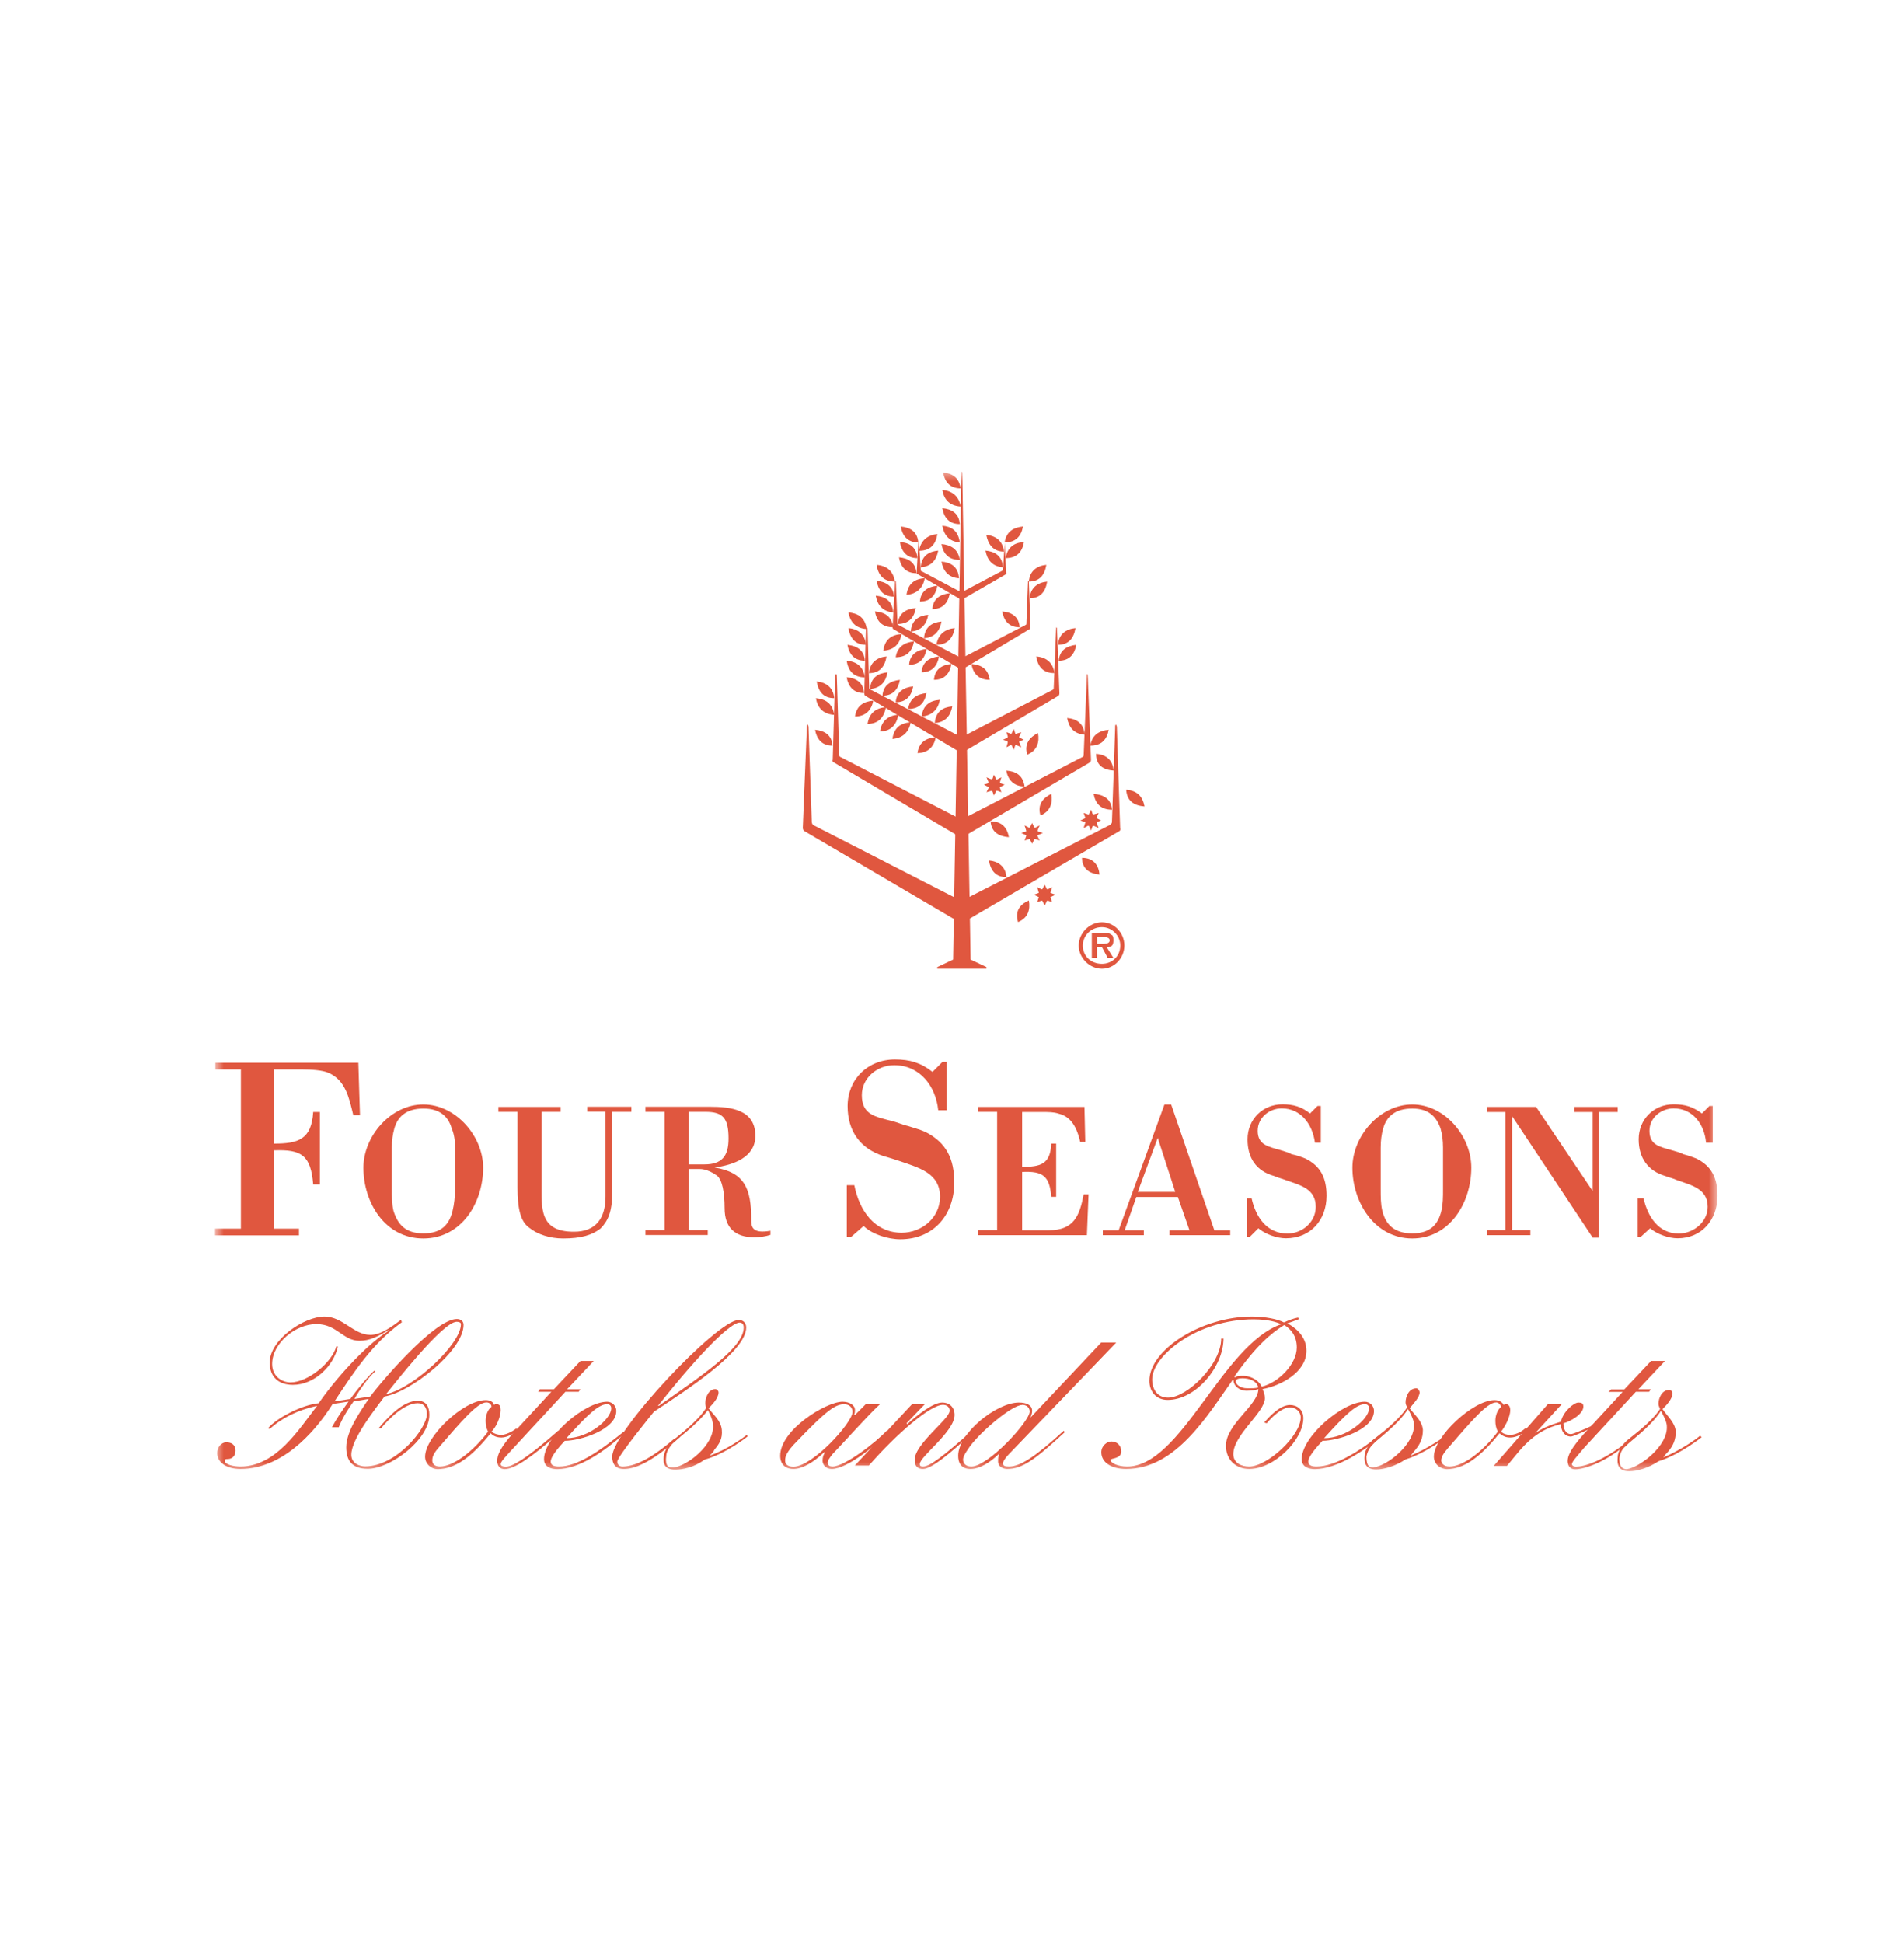 <?xml version="1.0" encoding="UTF-8"?>
<svg xmlns="http://www.w3.org/2000/svg" width="200" height="204" viewBox="0 0 200 204" fill="none">
  <mask id="mask0_3176_2753" style="mask-type:luminance" maskUnits="userSpaceOnUse" x="22" y="49" width="159" height="106">
    <path d="M180.41 49.525H22.59V154.475H180.41V49.525Z" fill="white"></path>
  </mask>
  <g mask="url(#mask0_3176_2753)">
    <path d="M47.968 138.778C46.491 138.778 41.336 145.414 40.546 146.377C43.432 145.758 48.415 141.133 48.415 139.036C48.415 138.864 48.243 138.778 47.968 138.778ZM34.858 149.868C35.374 148.905 35.992 148.027 36.611 147.151L34.944 147.409C32.848 150.727 29.446 154.234 25.253 154.234C23.776 154.234 22.814 153.53 22.814 152.567C22.814 151.948 23.243 151.432 23.776 151.432C24.308 151.432 24.738 151.69 24.738 152.309C24.738 152.928 24.308 153.186 23.948 153.186C23.776 153.186 23.604 153.186 23.604 153.358C23.604 153.788 24.566 153.976 25.271 153.976C29.034 153.976 31.473 149.954 33.312 147.598C31.302 148.027 29.549 148.905 28.329 150.04L28.157 149.954C29.034 148.905 31.645 147.512 33.484 147.323C34.961 145.139 38.209 141.374 40.821 139.723V139.637C39.687 140.342 38.81 140.772 37.762 140.772C36.01 140.772 35.408 139.018 33.226 139.018C31.044 139.018 28.587 141.03 28.587 143.213C28.587 144.52 29.635 145.139 30.511 145.139C32.35 145.139 34.876 143.041 35.322 141.374H35.494C35.065 143.385 33.054 145.397 30.769 145.397C29.291 145.397 28.329 144.606 28.329 143.041C28.329 140.686 31.903 138.228 34.085 138.228C36.01 138.228 37.144 140.153 38.896 140.153C40.03 140.153 41.164 139.276 42.126 138.571L42.212 138.829C39.154 141.012 37.144 144.073 35.133 147.133L36.8 146.875C37.676 145.655 38.81 144.348 39.326 143.901L39.412 143.987C38.621 144.692 37.831 145.827 37.23 146.875L38.896 146.618C40.202 144.864 45.7 138.485 47.986 138.485C48.432 138.485 48.69 138.743 48.69 139.104C48.69 141.82 43.106 146.188 40.391 146.618C39.429 147.925 36.903 151.071 36.903 152.738C36.903 153.616 37.693 153.959 38.381 153.959C41.611 153.959 44.841 150.022 44.841 148.457C44.841 147.753 44.498 147.323 43.879 147.323C42.487 147.323 40.821 148.99 40.03 149.954H39.773C40.735 148.819 42.316 147.065 43.879 147.065C44.755 147.065 45.099 147.683 45.099 148.543C45.099 151.174 40.992 154.217 38.638 154.217C36.972 154.217 36.37 153.34 36.37 151.948C36.37 150.28 37.848 148.182 38.724 146.875L37.144 147.133C36.628 147.839 36.01 148.801 35.58 149.85H34.876L34.858 149.868Z" fill="#E0573F"></path>
    <path d="M51.628 147.683C51.628 147.511 51.456 147.237 51.096 147.237C50.133 147.237 48.381 149.334 46.027 152.051C45.494 152.67 45.408 153.014 45.408 153.358C45.408 153.615 45.58 153.976 46.199 153.976C47.676 153.976 49.773 152.309 51.267 150.314C51.096 149.97 51.01 149.61 51.01 149.18C51.01 148.561 51.267 147.959 51.628 147.701M54.343 150.228C53.999 150.486 53.295 150.933 52.676 150.933C52.161 150.933 51.8 150.762 51.542 150.486C49.446 153.117 47.694 154.252 45.958 154.252C45.34 154.252 44.652 153.736 44.652 152.945C44.652 150.847 48.673 146.996 51.027 146.996C51.457 146.996 51.817 147.168 51.903 147.511C51.989 147.425 52.075 147.425 52.161 147.425C52.505 147.425 52.591 147.683 52.591 148.045C52.591 148.835 52.075 149.884 51.628 150.314C51.972 150.572 52.333 150.658 52.676 150.658C53.02 150.658 53.725 150.4 54.257 149.953L54.343 150.211V150.228Z" fill="#E0573F"></path>
    <path d="M60.975 142.887H62.367L59.566 145.862H60.958L60.786 146.12H59.395L53.982 151.983C53.02 153.031 52.59 153.461 52.59 153.736C52.59 153.908 52.848 153.994 53.123 153.994C53.742 153.994 55.047 153.375 58.621 150.229L58.793 150.401C55.735 153.117 53.982 154.252 53.02 154.252C52.504 154.252 52.23 153.908 52.23 153.375C52.23 152.756 52.573 151.983 53.81 150.573L57.917 146.12H56.525L56.697 145.862H58.175L60.975 142.887Z" fill="#E0573F"></path>
    <path d="M63.776 147.426C62.9 147.426 61.766 148.475 59.498 151.002C61.852 151.002 64.205 148.99 64.205 147.855C64.205 147.597 64.034 147.426 63.776 147.426ZM65.528 150.572C63.518 152.326 60.889 154.252 58.535 154.252C57.831 154.252 57.144 153.994 57.144 153.203C57.144 150.848 61.422 147.168 63.776 147.168C64.291 147.168 64.738 147.597 64.738 148.131C64.738 150.142 60.889 151.277 59.326 151.277C58.02 152.67 57.848 153.203 57.848 153.461C57.848 153.89 58.278 153.976 58.724 153.976C60.649 153.976 62.917 152.412 65.546 150.297V150.555L65.528 150.572Z" fill="#E0573F"></path>
    <path d="M77.676 138.864C76.8 138.864 73.742 141.752 69.12 147.598H69.206C73.398 144.623 78.123 141.563 78.123 139.379C78.123 139.036 77.951 138.864 77.694 138.864M71.474 150.83C68.157 153.805 66.491 154.235 65.528 154.235C64.652 154.235 64.309 153.719 64.309 152.928C64.309 150.314 75.323 138.588 77.591 138.588C78.02 138.588 78.381 138.846 78.381 139.379C78.381 141.924 72.006 146.016 68.69 148.217C68.69 148.217 64.841 152.928 64.841 153.461C64.841 153.805 65.099 153.977 65.374 153.977C66.594 153.977 68.26 153.272 70.786 151.089L71.491 150.83H71.474Z" fill="#E0573F"></path>
    <path d="M88.759 147.426C87.797 147.426 87.007 147.855 83.347 151.707C82.471 152.67 82.471 153.1 82.471 153.375C82.471 153.718 82.728 153.994 83.347 153.994C85.357 153.994 89.55 149.369 89.55 148.234C89.55 147.701 89.12 147.443 88.759 147.443M92.436 147.426C91.045 148.733 89.034 151.019 87.453 152.67C87.11 153.1 86.938 153.375 86.938 153.546C86.938 153.89 87.196 153.976 87.453 153.976C88.759 153.976 92.093 151.363 93.141 150.211L93.398 150.383C92.264 151.517 89.034 154.234 87.368 154.234C86.749 154.234 86.405 153.788 86.405 153.358C86.405 153.014 86.491 152.738 86.663 152.481H86.577C85.357 153.616 84.223 154.234 83.347 154.234C82.471 154.234 81.955 153.718 81.955 152.842C81.955 150.125 86.766 147.168 88.501 147.168C89.206 147.168 89.807 147.512 89.807 148.045C89.807 148.217 89.807 148.303 89.722 148.561H89.807L90.941 147.426H92.419H92.436Z" fill="#E0573F"></path>
    <path d="M95.838 147.426H97.144L95.22 149.437L95.306 149.523C96.354 148.561 98.02 147.254 98.966 147.254C99.756 147.254 100.271 147.769 100.271 148.561C100.271 150.314 96.612 152.928 96.612 153.718C96.612 153.89 96.697 153.976 96.955 153.976C97.66 153.976 99.051 152.928 102.11 150.211V150.469C99.756 152.653 97.831 154.234 96.955 154.234C96.422 154.234 96.079 153.976 96.079 153.272C96.079 151.603 99.756 148.99 99.756 148.113C99.756 147.769 99.498 147.495 99.051 147.495C97.746 147.495 94.24 150.469 91.268 153.874H89.79L95.821 147.409L95.838 147.426Z" fill="#E0573F"></path>
    <path d="M107.368 147.511C106.319 147.511 103.089 150.228 101.869 151.879C101.251 152.756 101.165 153.014 101.165 153.272C101.165 153.702 101.509 153.976 102.041 153.976C103.794 153.976 108.158 149.248 108.158 148.199C108.158 147.769 107.815 147.495 107.368 147.495M115.667 140.961H117.247L106.234 152.412C105.529 153.117 105.357 153.461 105.357 153.632C105.357 153.89 105.529 153.976 105.976 153.976C107.196 153.976 108.776 152.928 111.749 150.211L111.835 150.383C108.69 153.272 107.385 154.234 105.804 154.234C105.461 154.234 104.842 154.062 104.842 153.444C104.842 153.1 104.842 152.824 105.014 152.566C104.051 153.53 102.917 154.234 101.955 154.234C100.907 154.234 100.649 153.53 100.649 152.842C100.649 150.486 104.67 147.254 107.024 147.254C107.815 147.254 108.416 147.512 108.416 148.131C108.416 148.389 108.33 148.561 108.244 148.835L115.667 140.961Z" fill="#E0573F"></path>
    <path d="M132.178 145.672C132.007 144.967 131.216 144.709 130.512 144.709C130.082 144.709 129.808 144.795 129.808 145.053C129.808 145.311 130.237 145.758 131.028 145.758C131.474 145.758 131.904 145.758 132.162 145.672M134.893 139.122C133.501 139.998 132.007 141.219 129.653 144.537L129.739 144.623C129.91 144.451 130.254 144.451 130.615 144.451C131.13 144.451 132.093 144.709 132.54 145.586C134.292 145.157 136.217 143.23 136.217 141.477C136.217 140.256 135.598 139.551 134.911 139.122M128.519 140.514C128.519 143.488 125.632 146.979 122.659 146.979C121.439 146.979 120.735 146.102 120.735 144.967C120.735 141.649 126.319 138.228 131.474 138.228C132.865 138.228 134.189 138.485 134.876 138.846C135.409 138.588 135.924 138.416 136.354 138.33L136.44 138.502C135.993 138.674 135.563 138.846 135.22 138.932C136.354 139.551 137.23 140.497 137.23 141.82C137.23 144.091 134.515 145.5 132.608 145.844C132.78 146.188 132.865 146.446 132.865 146.807C132.865 148.285 129.55 150.658 129.55 152.67C129.55 153.632 130.426 153.976 131.216 153.976C133.141 153.976 136.629 150.744 136.629 148.819C136.629 148.199 136.113 147.769 135.495 147.769C134.618 147.769 133.57 148.819 133.055 149.437L132.797 149.351C133.415 148.647 134.464 147.512 135.512 147.512C136.217 147.512 136.904 147.959 136.904 148.905C136.904 151.174 133.846 154.234 131.216 154.234C129.824 154.234 128.776 153.272 128.776 151.793C128.776 149.524 132.178 147.512 132.178 145.844C131.921 145.93 131.474 146.016 130.958 146.016C130.168 146.016 129.567 145.5 129.567 144.881H129.481C126.869 148.561 123.536 154.234 118.296 154.234C116.714 154.234 115.684 153.53 115.684 152.481C115.684 151.776 116.302 151.346 116.732 151.346C117.35 151.346 117.779 151.776 117.779 152.395C117.779 153.186 116.646 153.1 116.646 153.272C116.646 153.616 117.436 153.976 118.398 153.976C124.086 153.976 128.364 141.219 134.567 139.036C133.691 138.588 132.299 138.52 131.68 138.52C125.735 138.52 121.027 142.371 121.027 144.813C121.027 145.861 121.56 146.738 122.694 146.738C124.705 146.738 128.278 143.248 128.278 140.531H128.536L128.519 140.514Z" fill="#E0573F"></path>
    <path d="M143.365 147.426C142.488 147.426 141.354 148.475 139.086 151.002C141.44 151.002 143.811 148.99 143.811 147.855C143.811 147.597 143.639 147.426 143.381 147.426M145.375 150.572C143.365 152.326 140.392 154.252 138.124 154.252C137.42 154.252 136.732 153.994 136.732 153.203C136.732 150.848 141.011 147.168 143.365 147.168C143.88 147.168 144.327 147.597 144.327 148.131C144.327 150.142 140.478 151.277 138.914 151.277C137.608 152.67 137.42 153.203 137.42 153.461C137.42 153.89 137.866 153.976 138.296 153.976C140.22 153.976 142.832 152.412 145.375 150.297V150.555V150.572Z" fill="#E0573F"></path>
    <path d="M157.695 147.683C157.609 147.511 157.437 147.237 157.163 147.237C156.2 147.237 154.447 149.334 152.093 152.051C151.561 152.67 151.39 153.014 151.39 153.358C151.39 153.615 151.647 153.976 152.265 153.976C153.743 153.976 155.839 152.309 157.335 150.314C157.163 149.97 157.077 149.61 157.077 149.18C157.077 148.561 157.335 147.959 157.695 147.701M160.392 150.228C159.963 150.486 159.344 150.933 158.64 150.933C158.124 150.933 157.85 150.762 157.506 150.486C155.41 153.117 153.657 154.252 152.007 154.252C151.304 154.252 150.616 153.736 150.616 152.945C150.616 150.847 154.723 146.996 156.991 146.996C157.42 146.996 157.781 147.168 157.952 147.511C158.038 147.425 158.124 147.425 158.211 147.425C158.469 147.425 158.64 147.683 158.64 148.045C158.64 148.835 158.022 149.884 157.678 150.314C157.936 150.572 158.297 150.658 158.64 150.658C159.07 150.658 159.774 150.4 160.221 149.953L160.392 150.211V150.228Z" fill="#E0573F"></path>
    <path d="M162.575 147.426H164.052L161.251 150.486C161.956 149.97 162.832 149.609 163.967 149.265C164.138 148.303 165.272 147.254 165.805 147.254C166.149 147.254 166.321 147.34 166.321 147.683C166.321 148.475 164.929 149.265 164.224 149.437C164.224 150.056 164.482 150.572 165.015 150.572C165.444 150.572 168.777 148.99 168.949 148.819L169.035 148.99C168.863 149.162 165.375 150.83 165.015 150.83C164.396 150.83 163.967 150.314 163.967 149.523C162.128 149.953 160.822 150.916 159.602 152.326L158.296 153.908H156.904L162.575 147.442V147.426Z" fill="#E0573F"></path>
    <path d="M173.417 142.887H174.894L172.094 145.862H173.4L173.228 146.12H171.836L166.423 151.983C165.548 153.031 165.118 153.461 165.118 153.736C165.118 153.908 165.376 153.994 165.548 153.994C166.252 153.994 168.52 153.564 172.094 150.418L172.008 150.59C169.207 153.392 166.51 154.269 165.462 154.269C164.946 154.269 164.671 153.925 164.671 153.392C164.671 152.773 165.101 151.999 166.338 150.59L170.445 146.136H168.967L169.225 145.878H170.616L173.417 142.904V142.887Z" fill="#E0573F"></path>
    <path d="M25.339 112.282H22.624V111.577H37.642L37.813 117.079H37.109C36.679 115.325 36.319 113.4 34.48 112.626C33.861 112.368 32.813 112.282 31.679 112.282H28.793V120.071C31.319 120.071 32.727 119.641 32.899 116.752H33.604V124.352H32.899C32.642 121.292 31.679 120.673 28.793 120.776V128.995H31.404V129.699H22.59V128.995H25.305V112.299L25.339 112.282Z" fill="#E0573F"></path>
    <path d="M47.796 120.501C47.796 119.71 47.71 119.108 47.452 118.489C47.109 117.268 46.232 116.391 44.48 116.391C42.641 116.391 41.765 117.268 41.421 118.489C41.249 119.108 41.164 119.71 41.164 120.501V124.868C41.164 125.659 41.164 126.432 41.335 127.137C41.782 128.53 42.555 129.493 44.48 129.493C46.404 129.493 47.195 128.53 47.538 127.137C47.71 126.432 47.796 125.659 47.796 124.868V120.501ZM38.174 122.598C38.174 119.28 41.06 115.961 44.463 115.961C47.865 115.961 50.751 119.28 50.751 122.598C50.751 126.278 48.483 130.026 44.463 130.026C40.442 130.026 38.174 126.26 38.174 122.598Z" fill="#E0573F"></path>
    <path d="M66.319 116.219V116.735H64.309V125.212C64.309 127.223 63.862 128.186 63.089 128.977C62.212 129.682 60.992 130.026 59.154 130.026C57.762 130.026 56.439 129.596 55.58 128.891C54.704 128.272 54.36 126.965 54.36 124.696V116.735H52.35V116.219H58.896V116.735H56.886V124.077C56.886 126.879 56.628 129.321 60.288 129.321C62.642 129.321 63.604 127.842 63.604 125.641V116.718H61.68V116.202H66.319V116.219Z" fill="#E0573F"></path>
    <path d="M72.333 122.254H74C75.838 122.254 76.525 121.377 76.525 119.538C76.525 117.354 75.907 116.735 74.086 116.735H72.333V122.237V122.254ZM72.333 129.149H74.343V129.664H67.797V129.149H69.807V116.735H67.797V116.202H74.532C76.715 116.202 79.343 116.46 79.343 119.263C79.343 121.532 76.989 122.323 75.065 122.581C78.209 123.097 78.914 124.765 78.914 128.083C78.914 128.788 79 129.562 80.924 129.218V129.648C80.391 129.82 79.79 129.906 79.257 129.906C77.161 129.906 76.113 128.856 76.113 126.845C76.113 125.177 75.855 123.871 75.323 123.441C74.704 123.011 74.103 122.736 73.484 122.736H72.35V129.114L72.333 129.149Z" fill="#E0573F"></path>
    <path d="M89.378 129.854H88.948V124.438H89.739C90.254 127.052 91.835 129.425 94.722 129.425C96.818 129.425 98.742 127.86 98.742 125.659C98.742 123.131 96.474 122.598 94.464 121.894C93.948 121.722 93.416 121.55 92.797 121.378C90.357 120.587 89.034 118.764 89.034 116.134C89.034 113.331 91.13 111.233 94.017 111.233C95.581 111.233 96.732 111.577 97.952 112.54L99 111.491H99.43V116.563H98.553C98.295 114.036 96.629 111.835 93.931 111.835C92.178 111.835 90.529 113.142 90.529 114.982C90.529 117.079 92.007 117.251 93.673 117.698C94.378 117.87 94.893 118.128 95.34 118.214C95.856 118.386 96.56 118.558 97.179 118.833C99.447 119.968 100.237 121.722 100.237 124.163C100.237 127.567 98.055 130.112 94.567 130.112C93.261 130.112 91.594 129.579 90.718 128.719L89.412 129.854H89.378Z" fill="#E0573F"></path>
    <path d="M107.368 116.735V122.512C109.292 122.512 110.34 122.254 110.426 120.071H110.941V125.659H110.426C110.254 123.475 109.55 122.942 107.368 123.045V129.166H110.169C112.78 129.166 113.399 127.687 113.829 125.401H114.344L114.172 129.682H102.729V129.149H104.739V116.735H102.729V116.219H113.914L114 119.899H113.467C113.038 117.973 112.247 117.182 111.2 116.924C110.684 116.752 110.152 116.752 109.447 116.752H107.351L107.368 116.735Z" fill="#E0573F"></path>
    <path d="M119.515 125.143H123.451L121.612 119.469L119.515 125.143ZM115.839 129.682V129.167H117.505L122.317 115.961H123.02L127.557 129.167H129.224V129.682H122.849V129.167H124.945L123.725 125.676H119.361L118.141 129.167H120.151V129.682H115.873H115.839Z" fill="#E0573F"></path>
    <path d="M131.302 129.854H130.959V125.831H131.474C131.904 127.756 133.055 129.51 135.237 129.51C136.818 129.51 138.209 128.289 138.209 126.708C138.209 124.782 136.543 124.438 135.065 123.905C134.635 123.733 134.189 123.647 133.846 123.475C131.921 122.942 131.044 121.549 131.044 119.624C131.044 117.526 132.626 115.944 134.721 115.944C135.855 115.944 136.732 116.202 137.608 116.907L138.399 116.116H138.742V119.968H138.124C137.866 118.042 136.646 116.374 134.635 116.374C133.329 116.374 132.109 117.337 132.109 118.73C132.109 120.208 133.244 120.397 134.464 120.741C134.997 120.913 135.34 120.999 135.684 121.188C136.113 121.274 136.646 121.446 137.075 121.618C138.742 122.409 139.344 123.716 139.344 125.556C139.344 128.083 137.677 130.009 135.065 130.009C134.103 130.009 132.883 129.562 132.179 128.96L131.302 129.837V129.854Z" fill="#E0573F"></path>
    <path d="M151.578 120.501C151.578 119.71 151.491 119.108 151.319 118.489C150.89 117.268 150.1 116.391 148.347 116.391C146.509 116.391 145.632 117.268 145.289 118.489C145.117 119.108 145.031 119.71 145.031 120.501V124.868C145.031 125.659 145.031 126.432 145.203 127.137C145.546 128.53 146.423 129.493 148.347 129.493C150.272 129.493 151.062 128.53 151.405 127.137C151.578 126.432 151.578 125.659 151.578 124.868V120.501ZM142.059 122.598C142.059 119.28 144.945 115.961 148.347 115.961C151.75 115.961 154.55 119.28 154.55 122.598C154.55 126.278 152.282 130.026 148.347 130.026C144.412 130.026 142.059 126.26 142.059 122.598Z" fill="#E0573F"></path>
    <path d="M167.918 129.94H167.299L158.829 117.182V129.149H160.753V129.682H156.199V129.149H158.124V116.752H156.199V116.219H161.354L167.299 125.057V116.752H165.375V116.219H169.928V116.752H167.918V129.94Z" fill="#E0573F"></path>
    <path d="M172.368 129.854H172.024V125.831H172.643C173.09 127.756 174.224 129.511 176.32 129.511C177.901 129.511 179.379 128.289 179.379 126.708C179.379 124.782 177.626 124.438 176.148 123.905C175.804 123.733 175.358 123.647 174.928 123.475C173.09 122.942 172.128 121.549 172.128 119.624C172.128 117.526 173.708 115.944 175.804 115.944C177.024 115.944 177.815 116.202 178.777 116.907L179.567 116.116H179.911V119.968H179.207C179.035 118.042 177.815 116.374 175.804 116.374C174.499 116.374 173.262 117.337 173.262 118.73C173.262 120.208 174.31 120.398 175.53 120.741C176.062 120.913 176.492 120.999 176.836 121.188C177.179 121.274 177.711 121.446 178.142 121.618C179.808 122.409 180.409 123.716 180.409 125.556C180.409 128.083 178.743 130.008 176.217 130.008C175.255 130.008 174.035 129.562 173.33 128.96L172.368 129.837V129.854Z" fill="#E0573F"></path>
    <path d="M114.619 86.766C114.962 86.766 115.237 86.422 115.237 86.147C115.237 85.803 114.979 85.442 114.619 85.442C114.258 85.442 114 85.786 114 86.147C114 86.405 114.258 86.766 114.619 86.766Z" fill="#E0573F"></path>
    <path d="M113.828 85.357L114.36 85.528L114.618 85.013L114.79 85.528L115.408 85.357L115.151 85.89L115.666 86.147L115.151 86.319L115.408 86.938L114.79 86.663L114.618 87.196L114.36 86.663L113.828 86.938L114.017 86.319L113.484 86.147L114.017 85.89L113.828 85.357Z" fill="#E0573F"></path>
    <path d="M98.897 58.964C99.859 59.05 100.649 59.48 100.735 60.718C99.601 60.632 99.068 59.927 98.897 58.964Z" fill="#E0573F"></path>
    <path d="M98.897 57.124C99.859 57.211 100.649 57.64 100.821 58.792C99.601 58.792 99.068 58.087 98.897 57.124Z" fill="#E0573F"></path>
    <path d="M98.982 55.199C99.945 55.285 100.649 55.715 100.821 56.953C99.687 56.867 99.154 56.162 98.982 55.199Z" fill="#E0573F"></path>
    <path d="M98.982 53.359C99.945 53.445 100.735 53.875 100.821 55.027C99.687 55.027 99.154 54.322 98.982 53.359Z" fill="#E0573F"></path>
    <path d="M98.982 51.434C99.945 51.52 100.735 52.053 100.907 53.187C99.687 53.101 99.154 52.396 98.982 51.434Z" fill="#E0573F"></path>
    <path d="M99.068 49.611C100.031 49.697 100.735 50.127 100.907 51.279C99.773 51.279 99.24 50.574 99.068 49.611Z" fill="#E0573F"></path>
    <path d="M98.467 101.708H103.622V101.536L101.955 100.745L101.079 49.611C101.079 49.554 101.05 49.525 100.993 49.525V49.611L100.117 100.745L98.45 101.536V101.708H98.467Z" fill="#E0573F"></path>
    <path d="M112.969 65.945C112.797 66.994 112.265 67.698 111.131 67.698C111.217 66.564 112.007 66.031 112.969 65.945Z" fill="#E0573F"></path>
    <path d="M113.055 67.699C112.883 68.662 112.351 69.367 111.217 69.367C111.303 68.232 112.093 67.802 113.055 67.699Z" fill="#E0573F"></path>
    <path d="M107.109 65.859C105.975 65.859 105.443 65.154 105.271 64.191C106.233 64.277 107.024 64.707 107.109 65.859Z" fill="#E0573F"></path>
    <path d="M103.966 71.378C102.746 71.378 102.213 70.673 102.041 69.71C103.089 69.796 103.794 70.226 103.966 71.378Z" fill="#E0573F"></path>
    <path d="M116.457 76.622C115.494 76.708 114.704 77.138 114.532 78.29C115.752 78.29 116.285 77.585 116.457 76.622Z" fill="#E0573F"></path>
    <path d="M114.877 83.345C115.925 83.431 116.716 83.861 116.801 85.013C115.581 85.013 115.048 84.308 114.877 83.345Z" fill="#E0573F"></path>
    <path d="M116.972 80.904C115.924 80.818 115.134 80.388 115.134 79.15C116.354 79.236 116.886 79.941 116.972 80.904Z" fill="#E0573F"></path>
    <path d="M85.443 86.663C85.271 86.491 85.271 86.319 85.271 86.319L84.927 76.347C84.927 76.175 84.842 76.089 84.842 76.089C84.756 76.089 84.756 76.175 84.756 76.347L84.326 86.921C84.326 86.921 84.326 87.179 84.498 87.265L101.01 96.962V94.606L85.46 86.646L85.443 86.663Z" fill="#E0573F"></path>
    <path d="M116.543 86.663C116.8 86.491 116.8 86.319 116.8 86.319L117.144 76.347C117.144 76.175 117.144 76.089 117.23 76.089C117.23 76.089 117.316 76.175 117.316 76.347L117.66 86.921C117.66 86.921 117.746 87.179 117.574 87.265L100.976 96.962V94.606L116.526 86.646L116.543 86.663Z" fill="#E0573F"></path>
    <path d="M88.33 79.511C88.158 79.425 88.158 79.339 88.158 79.339L87.9 70.948C87.9 70.862 87.9 70.776 87.814 70.776C87.814 70.776 87.728 70.862 87.728 70.948L87.471 79.769C87.471 79.769 87.385 79.941 87.557 80.026L101.01 87.987V86.062L88.347 79.511H88.33Z" fill="#E0573F"></path>
    <path d="M113.656 79.511C113.828 79.425 113.828 79.339 113.828 79.339L114.172 70.948V70.776C114.258 70.776 114.258 70.862 114.258 70.948L114.601 79.769C114.601 79.769 114.601 79.941 114.515 80.026L100.976 87.987V86.062L113.639 79.511H113.656Z" fill="#E0573F"></path>
    <path d="M91.474 72.427C91.303 72.341 91.302 72.255 91.302 72.255L91.131 65.962L91.045 65.876L90.959 65.962L90.787 72.788C90.787 72.788 90.787 72.96 90.873 73.046L101.011 79.081V77.413L91.492 72.427H91.474Z" fill="#E0573F"></path>
    <path d="M110.598 72.427C110.684 72.341 110.684 72.255 110.684 72.255L110.941 65.962V65.876C111.027 65.876 111.027 65.962 111.027 65.962L111.285 72.788C111.285 72.788 111.285 72.96 111.199 73.046L100.976 79.081V77.413L110.581 72.427H110.598Z" fill="#E0573F"></path>
    <path d="M94.361 65.601C94.275 65.601 94.275 65.515 94.275 65.515L94.103 61.062C94.103 60.976 94.017 60.976 94.017 60.976V61.062L93.76 65.876C93.76 65.876 93.76 66.048 93.846 66.048L101.011 70.329V69.109L94.378 65.618L94.361 65.601Z" fill="#E0573F"></path>
    <path d="M96.715 59.927V59.841L96.543 57.039C96.543 56.981 96.514 56.953 96.457 56.953V57.039L96.285 60.185C96.285 60.185 96.285 60.271 96.371 60.271L100.993 62.988V62.197L96.715 59.927Z" fill="#E0573F"></path>
    <path d="M105.272 59.927C105.357 59.927 105.357 59.841 105.357 59.841L105.529 57.039L105.701 60.185V60.271L100.993 62.988V62.197L105.272 59.927Z" fill="#E0573F"></path>
    <path d="M107.728 65.601C107.814 65.601 107.814 65.515 107.814 65.515L107.986 61.062V60.976C108.044 60.976 108.072 61.005 108.072 61.062L108.244 65.876C108.244 65.876 108.244 66.048 108.158 66.048L100.993 70.329V69.109L107.728 65.618V65.601Z" fill="#E0573F"></path>
    <path d="M105.633 58.603C106.853 58.603 107.385 57.898 107.557 56.935C106.595 56.935 105.805 57.451 105.633 58.603Z" fill="#E0573F"></path>
    <path d="M105.529 56.953C106.749 56.953 107.282 56.248 107.454 55.285C106.492 55.371 105.701 55.8 105.529 56.953Z" fill="#E0573F"></path>
    <path d="M105.443 57.915C104.309 57.915 103.777 57.124 103.604 56.162C104.567 56.248 105.357 56.781 105.443 57.915Z" fill="#E0573F"></path>
    <path d="M105.357 59.566C104.223 59.48 103.691 58.775 103.52 57.812C104.481 57.898 105.272 58.346 105.357 59.566Z" fill="#E0573F"></path>
    <path d="M109.997 61.062C109.825 62.111 109.292 62.816 108.158 62.816C108.244 61.681 109.034 61.148 109.997 61.062Z" fill="#E0573F"></path>
    <path d="M109.911 59.308C108.948 59.394 108.158 59.927 108.072 61.062C109.206 61.062 109.739 60.357 109.911 59.308Z" fill="#E0573F"></path>
    <path d="M89.12 64.294C90.082 64.38 90.873 64.81 91.045 66.048C89.825 65.962 89.292 65.257 89.12 64.294Z" fill="#E0573F"></path>
    <path d="M89.12 65.945C89.292 66.994 89.825 67.698 90.959 67.698C90.873 66.564 90.082 66.031 89.12 65.945Z" fill="#E0573F"></path>
    <path d="M89.017 67.699C89.189 68.662 89.721 69.367 90.855 69.367C90.769 68.232 89.979 67.802 89.017 67.699Z" fill="#E0573F"></path>
    <path d="M88.931 69.366C89.103 70.415 89.635 71.12 90.855 71.12C90.683 69.985 89.979 69.452 88.931 69.366Z" fill="#E0573F"></path>
    <path d="M90.769 72.771C89.635 72.771 89.103 72.066 88.931 71.103C89.893 71.189 90.683 71.619 90.769 72.771Z" fill="#E0573F"></path>
    <path d="M93.828 65.859C92.608 65.859 92.075 65.154 91.903 64.191C92.951 64.277 93.656 64.707 93.828 65.859Z" fill="#E0573F"></path>
    <path d="M93.124 68.919C92.162 69.005 91.371 69.538 91.285 70.673C92.419 70.673 92.952 69.968 93.124 68.919Z" fill="#E0573F"></path>
    <path d="M91.388 72.341C92.522 72.255 93.054 71.55 93.226 70.587C92.264 70.673 91.474 71.12 91.388 72.341Z" fill="#E0573F"></path>
    <path d="M94.533 71.378C94.361 72.341 93.828 73.046 92.694 73.046C92.78 71.911 93.571 71.481 94.533 71.378Z" fill="#E0573F"></path>
    <path d="M95.924 72.066C95.753 73.029 95.22 73.734 94.086 73.734C94.172 72.599 94.962 72.169 95.924 72.066Z" fill="#E0573F"></path>
    <path d="M97.316 72.771C97.144 73.734 96.612 74.439 95.392 74.439C95.563 73.304 96.354 72.874 97.316 72.771Z" fill="#E0573F"></path>
    <path d="M98.725 73.476C98.553 74.438 97.935 75.143 96.801 75.229C96.973 74.008 97.677 73.561 98.725 73.476Z" fill="#E0573F"></path>
    <path d="M98.192 75.917C99.326 75.831 99.859 75.126 100.031 74.164C99.069 74.25 98.278 74.697 98.192 75.917Z" fill="#E0573F"></path>
    <path d="M94.274 65.515C95.494 65.515 96.027 64.81 96.199 63.847C95.151 63.933 94.446 64.363 94.274 65.515Z" fill="#E0573F"></path>
    <path d="M97.505 64.552C97.334 65.515 96.801 66.22 95.667 66.306C95.753 65.085 96.543 64.638 97.505 64.552Z" fill="#E0573F"></path>
    <path d="M98.897 65.257C98.725 66.22 98.193 66.925 97.059 67.011C97.144 65.79 97.935 65.343 98.897 65.257Z" fill="#E0573F"></path>
    <path d="M100.289 65.945C100.117 66.908 99.584 67.698 98.364 67.698C98.536 66.564 99.326 66.031 100.289 65.945Z" fill="#E0573F"></path>
    <path d="M91.732 73.561C91.56 74.524 90.942 75.229 89.808 75.229C89.979 74.094 90.684 73.665 91.732 73.561Z" fill="#E0573F"></path>
    <path d="M91.13 76.003C91.302 74.868 92.006 74.335 93.054 74.249C92.882 75.298 92.264 76.003 91.13 76.003Z" fill="#E0573F"></path>
    <path d="M92.436 76.794C92.608 75.659 93.313 75.126 94.361 75.04C94.189 76.089 93.57 76.794 92.436 76.794Z" fill="#E0573F"></path>
    <path d="M93.742 77.585C93.914 76.364 94.618 75.917 95.667 75.831C95.495 76.794 94.876 77.499 93.742 77.585Z" fill="#E0573F"></path>
    <path d="M96.371 79.064C96.543 77.929 97.248 77.499 98.296 77.396C98.124 78.359 97.505 79.064 96.371 79.064Z" fill="#E0573F"></path>
    <path d="M94.705 66.564C94.533 67.527 94 68.232 92.78 68.318C92.952 67.097 93.657 66.65 94.705 66.564Z" fill="#E0573F"></path>
    <path d="M94.086 69.005C94.258 67.87 95.048 67.441 96.01 67.337C95.838 68.3 95.306 69.005 94.086 69.005Z" fill="#E0573F"></path>
    <path d="M95.495 69.796C95.581 68.661 96.371 68.232 97.334 68.128C97.162 69.091 96.629 69.796 95.495 69.796Z" fill="#E0573F"></path>
    <path d="M96.801 70.587C96.887 69.453 97.677 69.023 98.639 68.919C98.467 69.882 97.935 70.587 96.801 70.587Z" fill="#E0573F"></path>
    <path d="M98.106 71.378C99.24 71.378 99.773 70.673 99.945 69.71C98.983 69.796 98.192 70.226 98.106 71.378Z" fill="#E0573F"></path>
    <path d="M97.144 60.701C96.972 61.663 96.354 62.368 95.22 62.455C95.392 61.234 96.096 60.787 97.144 60.701Z" fill="#E0573F"></path>
    <path d="M96.629 63.16C96.715 62.025 97.505 61.595 98.467 61.492C98.296 62.455 97.763 63.16 96.629 63.16Z" fill="#E0573F"></path>
    <path d="M97.935 63.95C98.02 62.816 98.811 62.386 99.773 62.283C99.601 63.246 99.069 63.95 97.935 63.95Z" fill="#E0573F"></path>
    <path d="M96.268 60.185C95.134 60.185 94.602 59.48 94.43 58.517C95.392 58.603 96.182 59.033 96.268 60.185Z" fill="#E0573F"></path>
    <path d="M96.371 58.603C95.237 58.603 94.704 57.898 94.532 56.935C95.495 56.935 96.285 57.451 96.371 58.603Z" fill="#E0573F"></path>
    <path d="M96.457 56.953C95.323 56.953 94.79 56.248 94.618 55.285C95.58 55.371 96.371 55.8 96.457 56.953Z" fill="#E0573F"></path>
    <path d="M96.543 57.829C97.763 57.829 98.296 57.124 98.467 56.076C97.505 56.162 96.715 56.695 96.543 57.829Z" fill="#E0573F"></path>
    <path d="M96.715 59.566C97.849 59.48 98.382 58.775 98.553 57.812C97.591 57.898 96.801 58.346 96.715 59.566Z" fill="#E0573F"></path>
    <path d="M91.989 62.541C92.161 63.503 92.694 64.208 93.828 64.294C93.742 63.074 92.951 62.627 91.989 62.541Z" fill="#E0573F"></path>
    <path d="M92.075 60.976C92.247 61.939 92.78 62.644 93.914 62.644C93.828 61.509 93.037 61.079 92.075 60.976Z" fill="#E0573F"></path>
    <path d="M92.075 59.308C93.123 59.394 93.828 59.927 94 61.062C92.78 61.062 92.247 60.357 92.075 59.308Z" fill="#E0573F"></path>
    <path d="M85.615 76.622C86.578 76.708 87.368 77.138 87.454 78.29C86.32 78.29 85.787 77.585 85.615 76.622Z" fill="#E0573F"></path>
    <path d="M85.787 71.55C86.749 71.636 87.54 72.169 87.626 73.304C86.492 73.304 85.959 72.599 85.787 71.55Z" fill="#E0573F"></path>
    <path d="M85.701 73.304C86.663 73.39 87.454 73.82 87.626 75.057C86.406 74.972 85.873 74.266 85.701 73.304Z" fill="#E0573F"></path>
    <path d="M106.492 78.273C106.835 78.273 107.11 78.015 107.11 77.654C107.11 77.293 106.852 77.035 106.492 77.035C106.13 77.035 105.787 77.293 105.787 77.654C105.787 78.015 106.13 78.273 106.492 78.273Z" fill="#E0573F"></path>
    <path d="M105.718 76.88L106.234 77.052L106.491 76.536L106.663 77.052L107.282 76.88L107.024 77.413L107.54 77.671L107.024 77.843L107.282 78.462L106.663 78.187L106.491 78.72L106.234 78.187L105.718 78.462L105.89 77.843L105.357 77.671L105.89 77.413L105.718 76.88Z" fill="#E0573F"></path>
    <path d="M104.395 83.087C104.738 83.087 105.014 82.743 105.014 82.382C105.014 82.021 104.756 81.763 104.395 81.763C104.034 81.763 103.776 82.021 103.776 82.382C103.776 82.743 104.034 83.087 104.395 83.087Z" fill="#E0573F"></path>
    <path d="M103.621 81.609L104.223 81.867L104.395 81.334L104.669 81.867L105.185 81.609L105.013 82.21L105.529 82.382L105.013 82.657L105.185 83.173L104.669 83.001L104.395 83.517L104.223 83.001L103.621 83.173L103.879 82.657L103.347 82.382L103.879 82.21L103.621 81.609Z" fill="#E0573F"></path>
    <path d="M108.416 88.159C108.76 88.159 109.034 87.816 109.034 87.454C109.034 87.093 108.776 86.835 108.416 86.835C108.055 86.835 107.797 87.093 107.797 87.454C107.797 87.816 108.055 88.159 108.416 88.159Z" fill="#E0573F"></path>
    <path d="M107.625 86.663L108.158 86.938L108.415 86.405L108.673 86.938L109.206 86.663L108.948 87.282L109.549 87.454L108.948 87.712L109.206 88.245L108.673 88.073L108.415 88.589L108.158 88.073L107.625 88.245L107.814 87.712L107.281 87.454L107.814 87.282L107.625 86.663Z" fill="#E0573F"></path>
    <path d="M109.721 94.624C110.065 94.624 110.34 94.28 110.34 93.919C110.34 93.661 110.082 93.3 109.721 93.3C109.361 93.3 109.103 93.644 109.103 93.919C109.103 94.263 109.361 94.624 109.721 94.624Z" fill="#E0573F"></path>
    <path d="M108.949 93.145L109.465 93.403L109.739 92.887L109.997 93.403L110.513 93.145L110.34 93.747L110.873 93.936L110.34 94.194L110.513 94.71L109.997 94.538L109.739 95.071L109.465 94.538L108.949 94.71L109.121 94.194L108.588 93.936L109.121 93.747L108.949 93.145Z" fill="#E0573F"></path>
    <path d="M108.072 94.538C108.244 95.501 107.986 96.378 106.938 96.808C106.594 95.673 107.11 94.968 108.072 94.538Z" fill="#E0573F"></path>
    <path d="M115.495 91.822C114.446 91.736 113.656 91.203 113.656 90.068C114.876 90.068 115.409 90.859 115.495 91.822Z" fill="#E0573F"></path>
    <path d="M105.976 87.901C104.928 87.815 104.138 87.385 104.052 86.233C105.272 86.233 105.804 86.938 105.976 87.901Z" fill="#E0573F"></path>
    <path d="M113.931 77.138C112.797 77.052 112.265 76.347 112.093 75.384C113.055 75.47 113.845 75.917 113.931 77.138Z" fill="#E0573F"></path>
    <path d="M107.626 82.571C106.492 82.571 105.873 81.866 105.701 80.903C106.749 80.989 107.454 81.419 107.626 82.571Z" fill="#E0573F"></path>
    <path d="M110.77 70.673C109.55 70.673 109.017 69.968 108.846 68.919C109.894 69.005 110.598 69.538 110.77 70.673Z" fill="#E0573F"></path>
    <path d="M120.22 84.669C119.172 84.583 118.382 84.153 118.296 82.915C119.516 83.001 120.048 83.706 120.22 84.669Z" fill="#E0573F"></path>
    <path d="M109.034 76.966C109.206 77.929 108.948 78.806 107.9 79.236C107.557 78.101 108.158 77.396 109.034 76.966Z" fill="#E0573F"></path>
    <path d="M110.427 83.345C110.599 84.308 110.341 85.184 109.293 85.614C108.949 84.48 109.551 83.775 110.427 83.345Z" fill="#E0573F"></path>
    <path d="M105.718 92.097C104.585 92.097 104.052 91.392 103.88 90.343C104.842 90.429 105.632 90.962 105.718 92.097Z" fill="#E0573F"></path>
    <path d="M116.027 99.077C116.285 99.077 116.56 98.991 116.56 98.733C116.56 98.389 116.13 98.389 115.942 98.389H115.237V99.094H116.027V99.077ZM116.972 100.573H116.354L115.752 99.438H115.22V100.573H114.687V97.942H115.993C116.165 97.942 116.526 97.942 116.698 98.114C116.955 98.2 116.955 98.458 116.955 98.733C116.955 99.249 116.783 99.438 116.25 99.438L116.955 100.573H116.972ZM117.677 99.266C117.677 98.217 116.8 97.341 115.752 97.341C114.618 97.341 113.742 98.217 113.742 99.266C113.742 100.401 114.618 101.192 115.752 101.192C116.8 101.192 117.677 100.401 117.677 99.266ZM113.312 99.266C113.312 97.959 114.446 96.825 115.752 96.825C117.058 96.825 118.106 97.959 118.106 99.266C118.106 100.573 117.058 101.708 115.752 101.708C114.446 101.708 113.312 100.573 113.312 99.266Z" fill="#E0573F"></path>
    <path d="M170.891 154.252C170.186 154.252 170.1 153.633 170.1 153.117C170.186 152.498 170.444 152.069 170.805 151.811C171.234 151.294 173.331 149.884 174.464 148.131C174.464 148.131 175.083 149.18 175.083 149.712C175.255 151.811 172.197 154.08 170.891 154.252ZM178.571 150.744C178.313 151.003 176.475 152.309 174.723 153.014C174.894 152.756 175.066 152.584 175.238 152.395C175.753 151.776 176.028 151.175 176.028 150.297C175.942 149.334 175.152 148.716 174.637 147.942C174.98 147.598 175.684 146.893 175.684 146.274C175.684 146.102 175.512 145.93 175.34 145.93C174.551 145.93 174.206 146.807 174.206 147.409C174.206 147.581 174.378 147.924 174.378 147.924C173.331 149.506 171.234 150.899 170.719 151.415C170.547 151.586 169.928 152.292 169.928 152.997C169.843 153.787 170.014 154.475 171.148 154.475C171.939 154.475 173.159 154.131 174.206 153.427C176.475 152.722 178.743 150.899 178.743 150.899L178.571 150.727V150.744Z" fill="#E0573F"></path>
    <path d="M144.326 154.062C143.623 154.148 143.537 153.546 143.537 152.928C143.623 152.411 143.88 151.965 144.24 151.621C144.67 151.105 146.766 149.695 147.9 147.941C147.9 147.941 148.519 148.99 148.519 149.506C148.691 151.603 145.632 153.959 144.326 154.045M152.008 150.658C151.749 150.83 149.911 152.137 148.158 152.842C148.33 152.67 148.502 152.411 148.674 152.223C149.189 151.603 149.464 151.002 149.464 150.125C149.378 149.162 148.588 148.561 148.072 147.855C148.416 147.426 149.12 146.721 149.12 146.188C149.12 146.016 148.949 145.758 148.777 145.758C147.986 145.758 147.643 146.635 147.643 147.237C147.643 147.495 147.815 147.753 147.815 147.753C146.766 149.317 144.67 150.813 144.138 151.243C143.966 151.501 143.347 152.206 143.347 152.807C143.261 153.598 143.433 154.286 144.567 154.286C145.358 154.286 146.578 153.942 147.626 153.237C149.894 152.532 152.162 150.709 152.162 150.709L151.99 150.623L152.008 150.658Z" fill="#E0573F"></path>
    <path d="M70.683 154.063C69.979 154.149 69.893 153.547 69.979 152.928C69.979 152.412 70.323 151.965 70.597 151.621C71.027 151.105 73.123 149.696 74.36 148.045C74.36 148.045 74.893 149.008 74.893 149.627C75.065 151.725 72.092 153.994 70.701 154.08M78.45 150.659C78.106 150.917 76.353 152.223 74.515 152.842C74.687 152.67 74.945 152.498 75.031 152.223C75.546 151.604 75.907 151.089 75.821 150.125C75.735 149.162 74.945 148.561 74.429 147.856C74.773 147.512 75.477 146.807 75.477 146.188C75.477 146.016 75.305 145.844 75.134 145.844C74.429 145.844 74.085 146.721 74.085 147.323C74.085 147.495 74.171 147.839 74.171 147.839C73.123 149.42 71.113 150.813 70.597 151.329C70.34 151.501 69.807 152.206 69.721 152.911C69.635 153.702 69.807 154.303 70.941 154.303C71.731 154.303 72.951 154.045 74 153.255C76.268 152.636 78.536 150.813 78.536 150.813L78.45 150.641V150.659Z" fill="#E0573F"></path>
  </g>
</svg>
